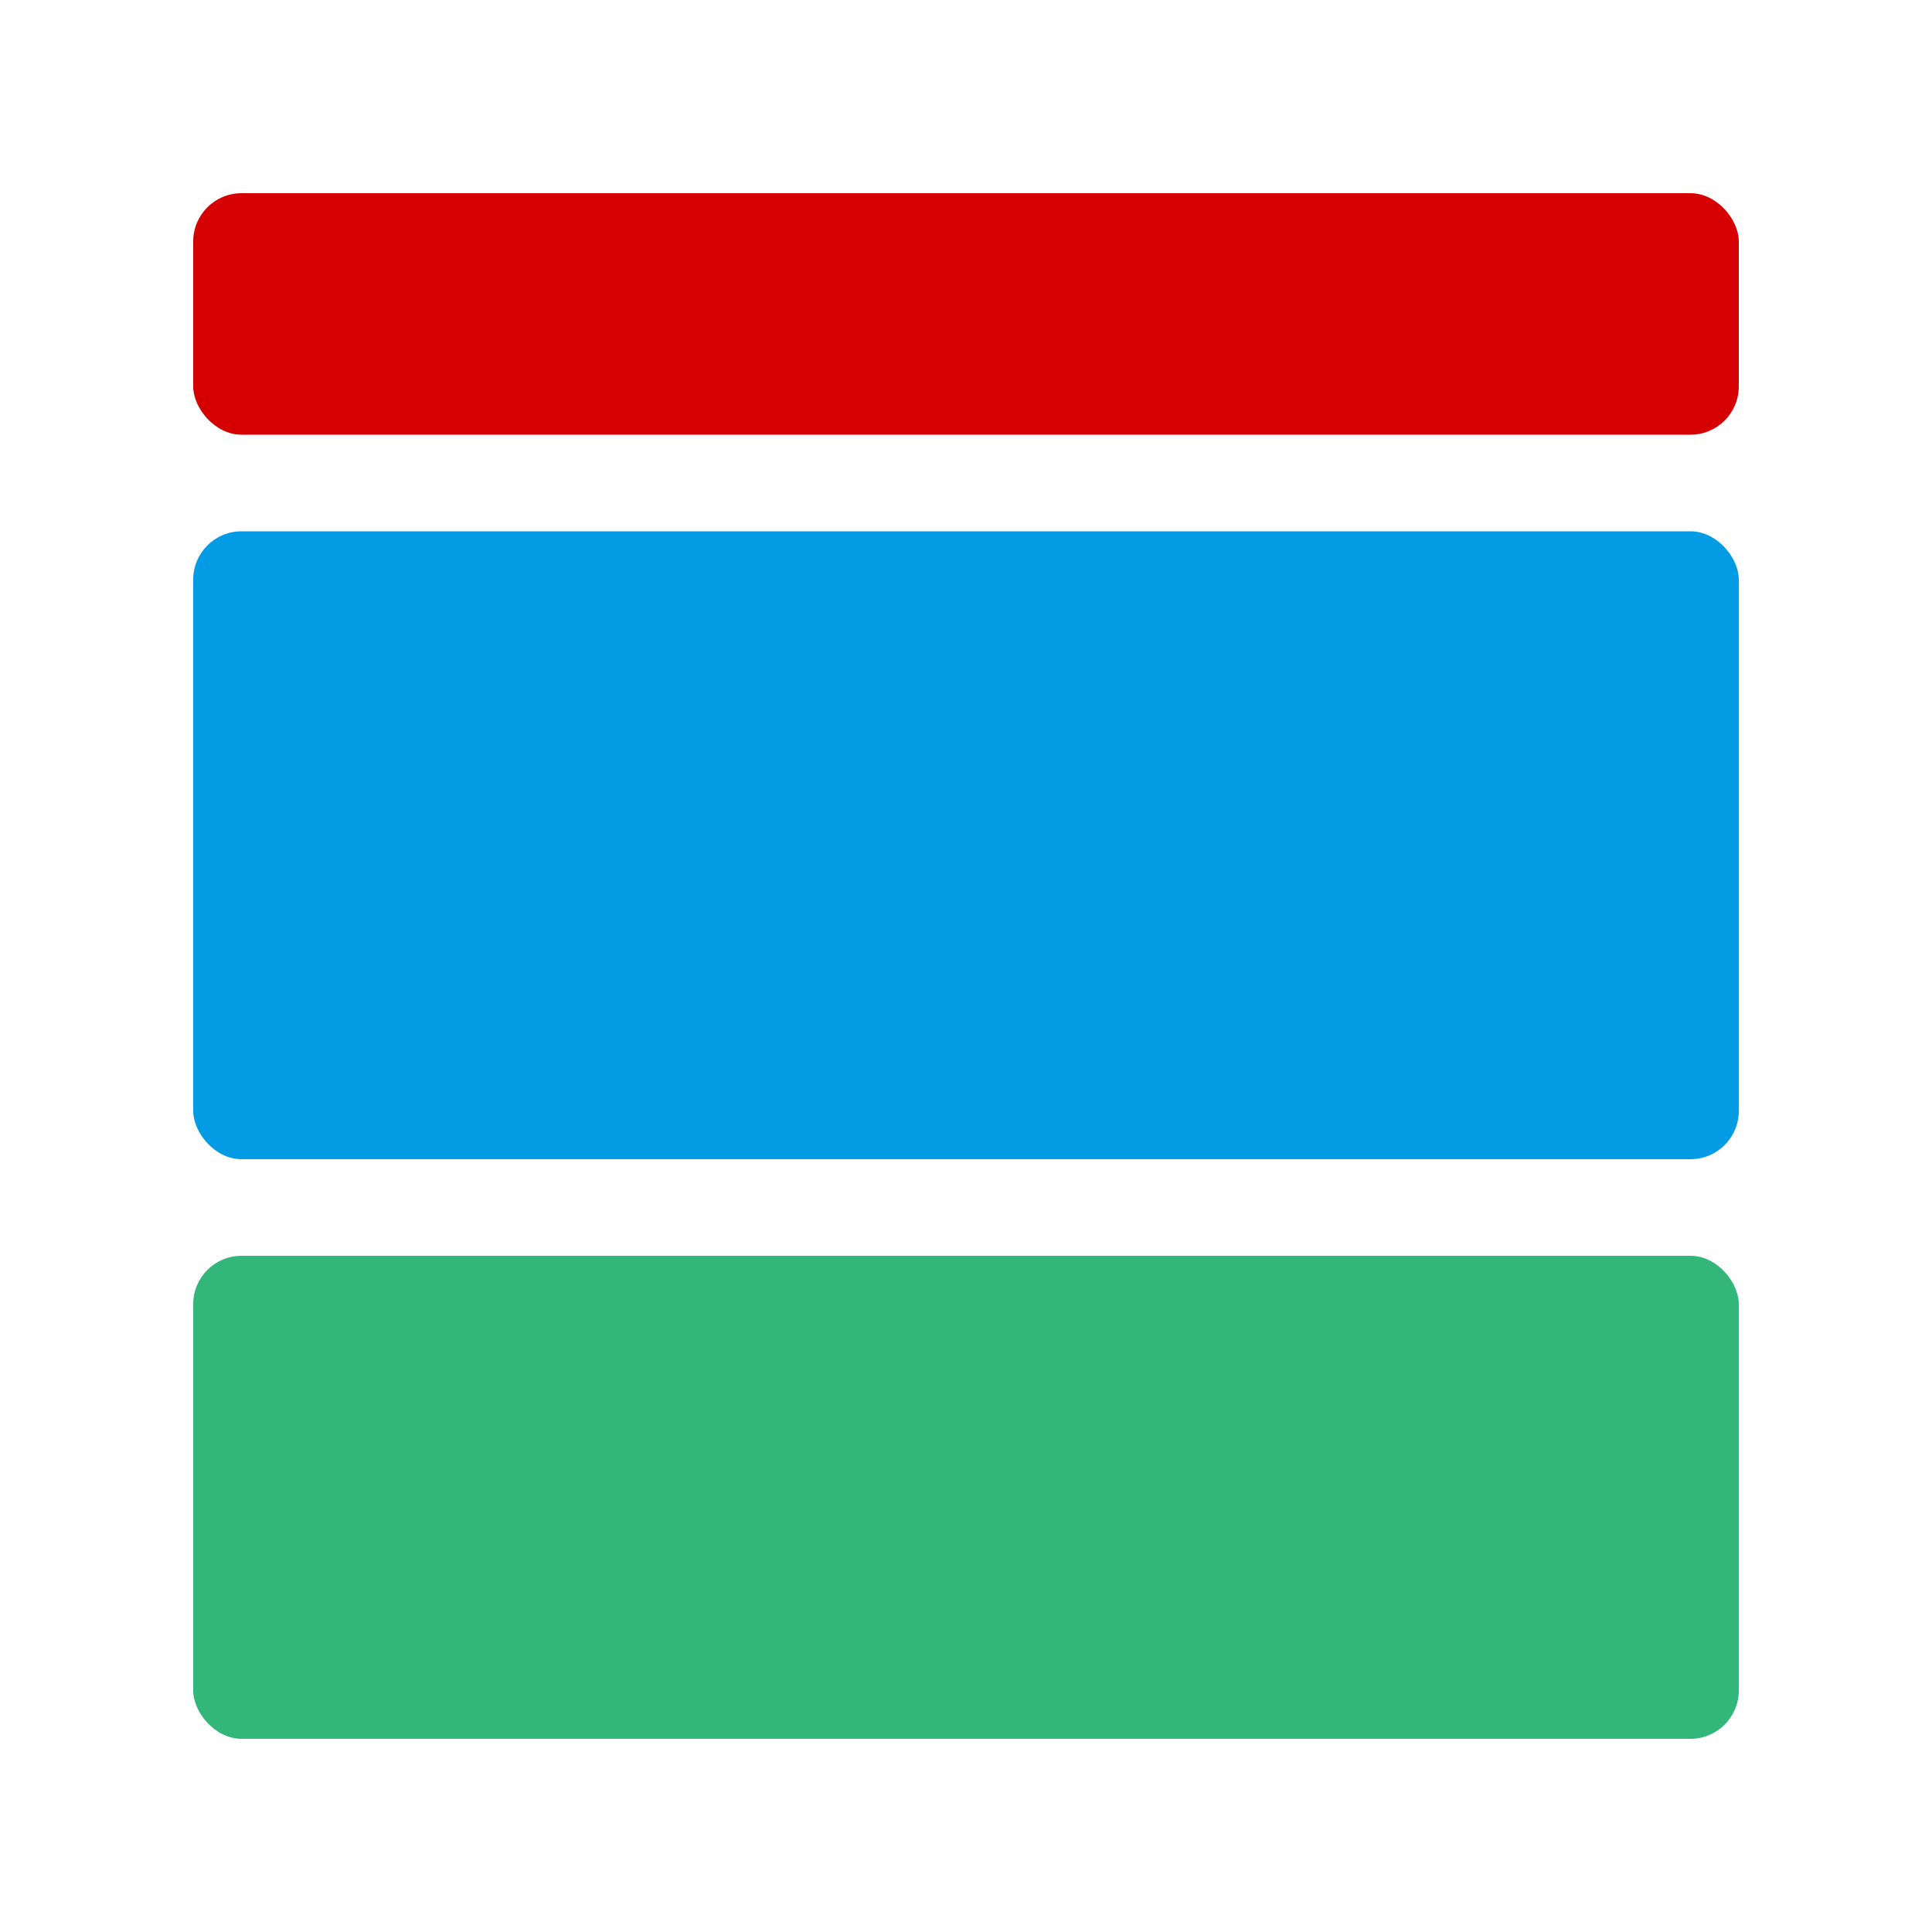 <svg
  xmlns="http://www.w3.org/2000/svg"
  width="200"
  height="200"
  viewBox="0 0 200 200"
>
  <!-- <rect x="0" y="0" width="200" height="200" rx="20" fill="black" /> -->
  <rect x="20" y="20" width="160" height="25" rx="5" fill="#d50001" />
  <rect x="20" y="55" width="160" height="65" rx="5" fill="#049be5" />
  <rect x="20" y="130" width="160" height="50" rx="5" fill="#33b679" />
</svg>
